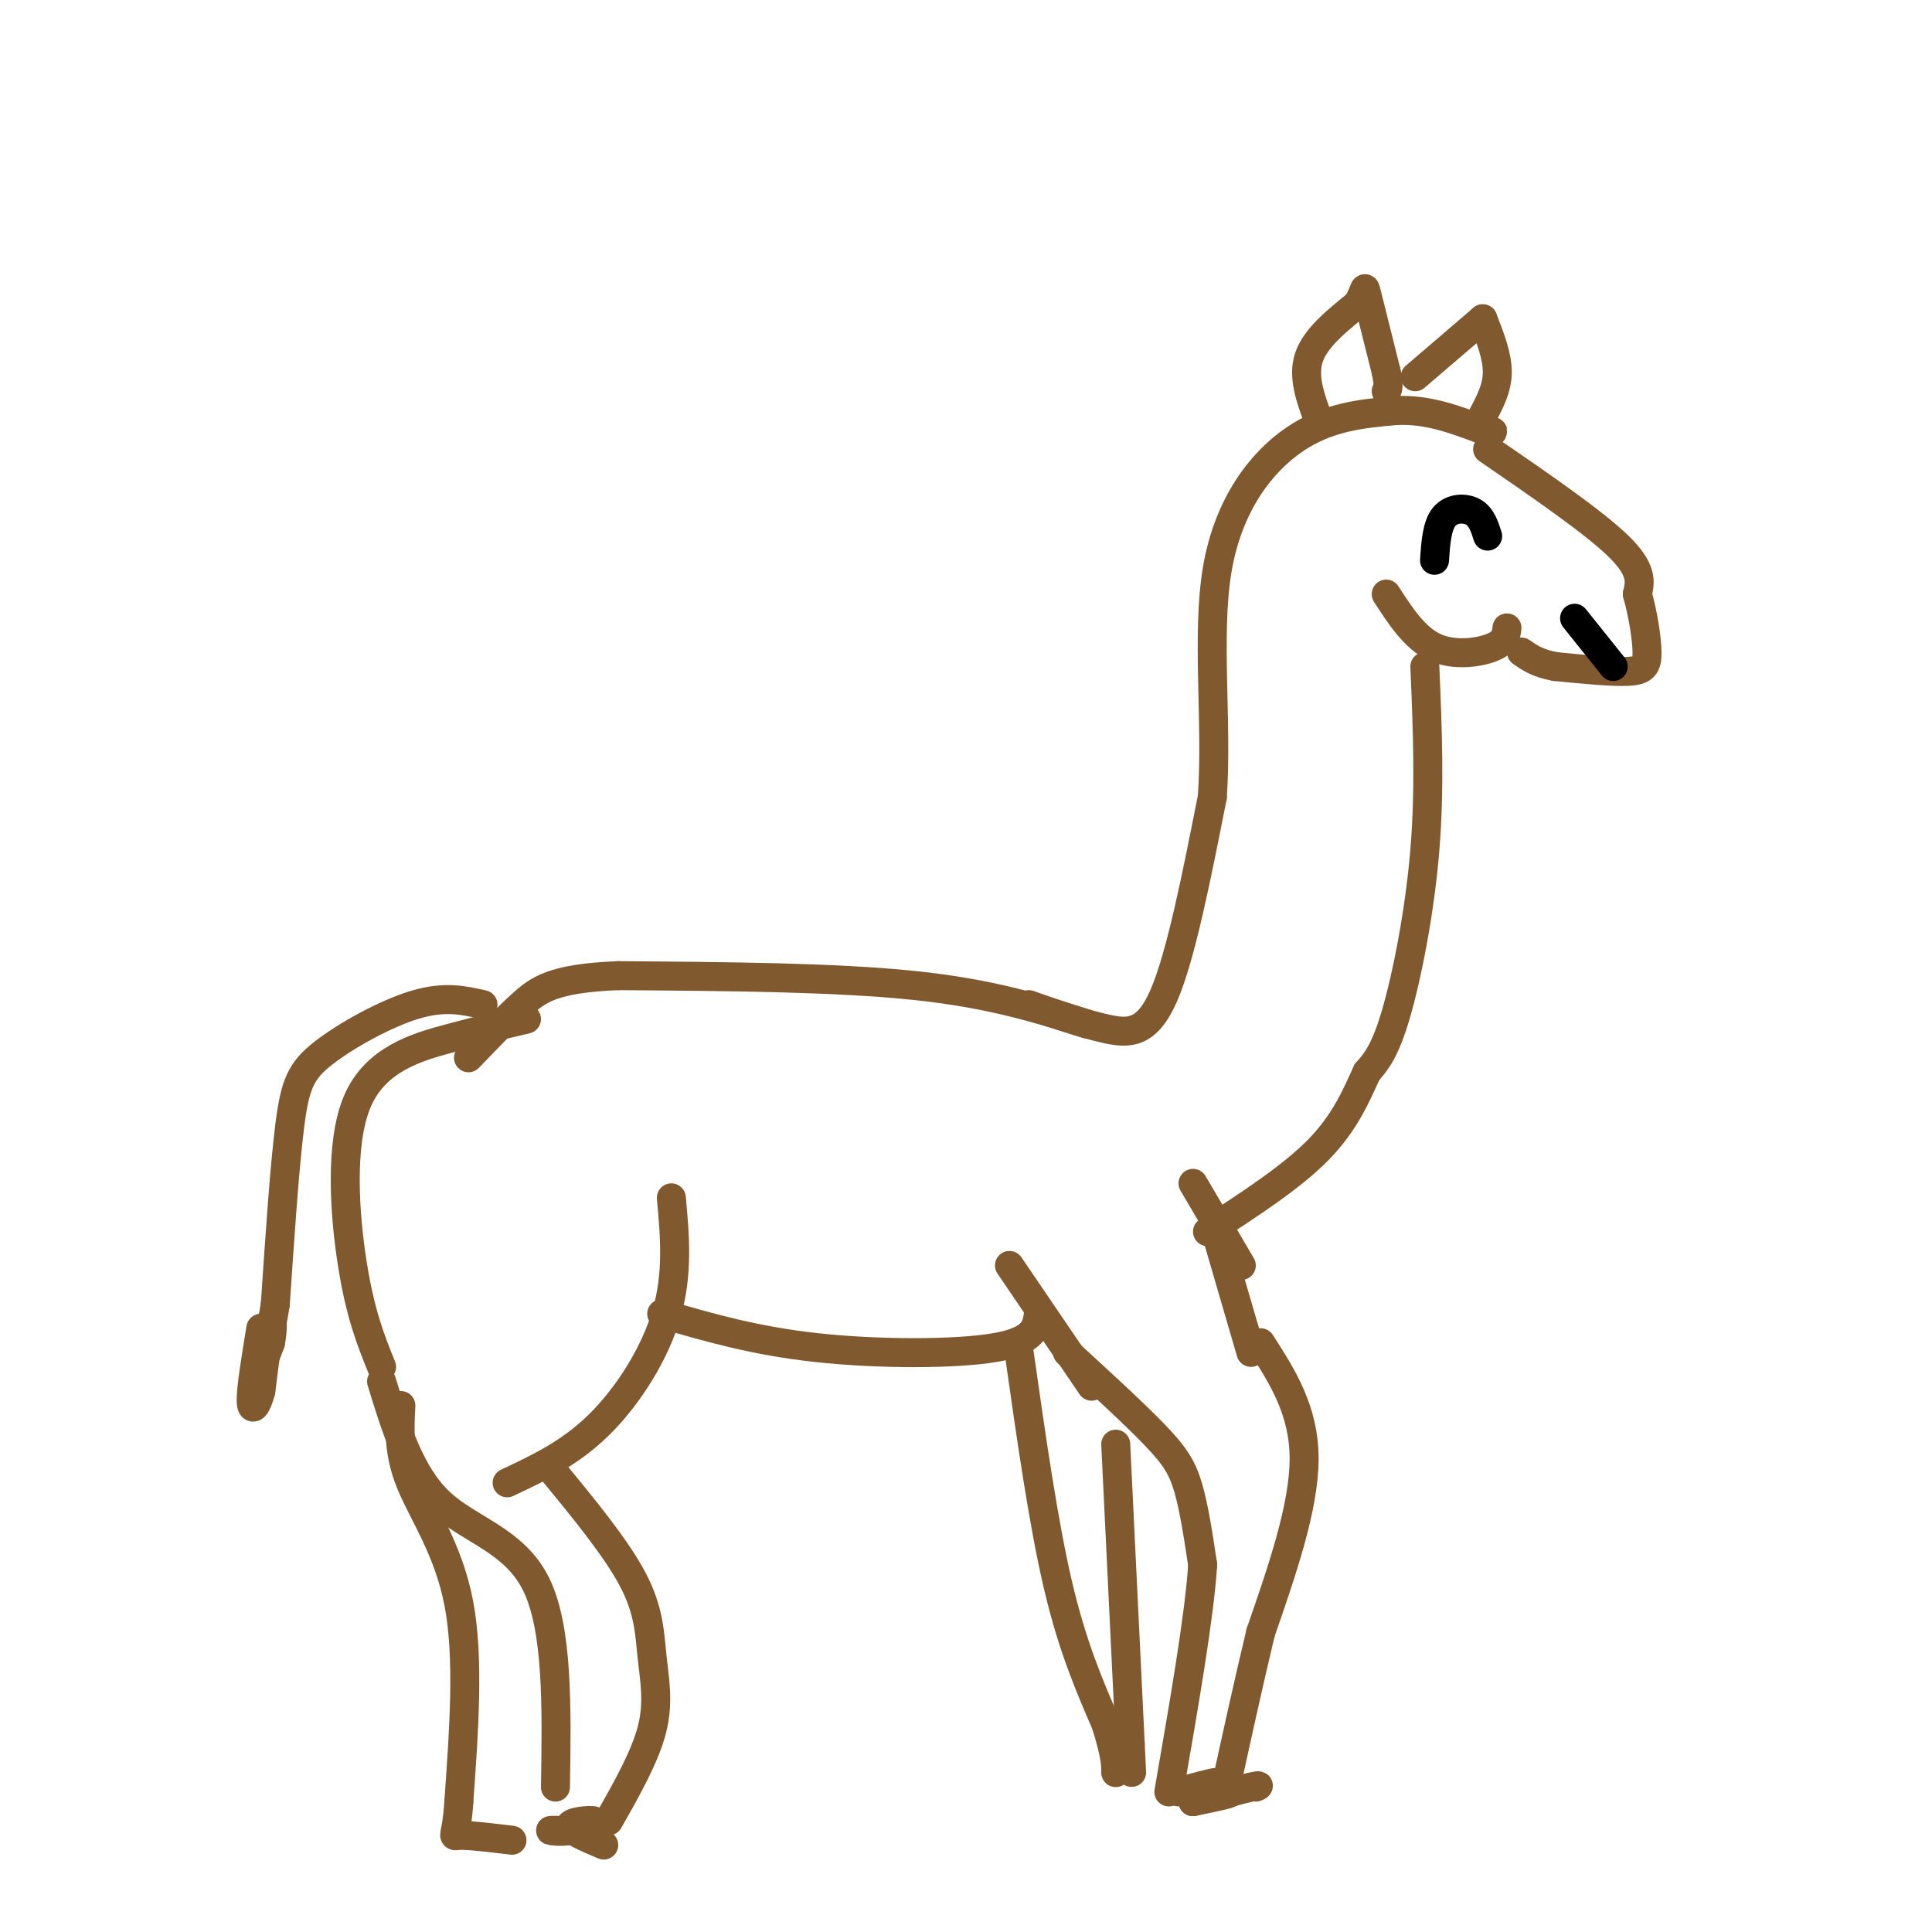 <svg viewBox='0 0 400 400' version='1.1' xmlns='http://www.w3.org/2000/svg' xmlns:xlink='http://www.w3.org/1999/xlink'><g fill='none' stroke='rgb(129,89,47)' stroke-width='6' stroke-linecap='round' stroke-linejoin='round'><path d='M213,208c5.644,1.978 11.289,3.956 16,5c4.711,1.044 8.489,1.156 12,-7c3.511,-8.156 6.756,-24.578 10,-41'/><path d='M251,165c1.071,-15.440 -1.250,-33.542 1,-47c2.250,-13.458 9.071,-22.274 16,-27c6.929,-4.726 13.964,-5.363 21,-6'/><path d='M289,85c6.500,-0.333 12.250,1.833 18,4'/><path d='M307,89c3.167,0.667 2.083,0.333 1,0'/><path d='M273,87c-1.667,-4.500 -3.333,-9.000 -2,-13c1.333,-4.000 5.667,-7.500 10,-11'/><path d='M281,63c1.822,-2.867 1.378,-4.533 2,-2c0.622,2.533 2.311,9.267 4,16'/><path d='M287,77c0.667,3.333 0.333,3.667 0,4'/><path d='M287,123c2.956,4.556 5.911,9.111 10,11c4.089,1.889 9.311,1.111 12,0c2.689,-1.111 2.844,-2.556 3,-4'/><path d='M308,93c10.917,7.500 21.833,15.000 27,20c5.167,5.000 4.583,7.500 4,10'/><path d='M339,123c1.131,4.012 1.958,9.042 2,12c0.042,2.958 -0.702,3.845 -4,4c-3.298,0.155 -9.149,-0.423 -15,-1'/><path d='M322,138c-3.667,-0.667 -5.333,-1.833 -7,-3'/><path d='M295,138c0.533,12.533 1.067,25.067 0,38c-1.067,12.933 -3.733,26.267 -6,34c-2.267,7.733 -4.133,9.867 -6,12'/><path d='M283,222c-2.133,4.667 -4.467,10.333 -10,16c-5.533,5.667 -14.267,11.333 -23,17'/><path d='M225,212c-9.917,-3.167 -19.833,-6.333 -36,-8c-16.167,-1.667 -38.583,-1.833 -61,-2'/><path d='M128,202c-13.444,0.533 -16.556,2.867 -20,6c-3.444,3.133 -7.222,7.067 -11,11'/><path d='M137,272c9.600,2.800 19.200,5.600 32,7c12.800,1.400 28.800,1.400 37,0c8.200,-1.400 8.600,-4.200 9,-7'/><path d='M293,78c0.000,0.000 14.000,-12.000 14,-12'/><path d='M307,66c1.500,3.833 3.000,7.667 3,11c0.000,3.333 -1.500,6.167 -3,9'/><path d='M139,248c0.711,7.844 1.422,15.689 -1,24c-2.422,8.311 -7.978,17.089 -14,23c-6.022,5.911 -12.511,8.956 -19,12'/><path d='M209,262c0.000,0.000 17.000,25.000 17,25'/><path d='M247,245c0.000,0.000 10.000,17.000 10,17'/><path d='M252,256c0.000,0.000 7.000,24.000 7,24'/><path d='M221,280c6.889,6.311 13.778,12.622 18,17c4.222,4.378 5.778,6.822 7,11c1.222,4.178 2.111,10.089 3,16'/><path d='M249,324c-0.667,10.500 -3.833,28.750 -7,47'/><path d='M244,371c3.583,-1.000 7.167,-2.000 8,-2c0.833,0.000 -1.083,1.000 -3,2'/><path d='M249,371c-1.000,0.844 -2.000,1.956 -2,2c0.000,0.044 1.000,-0.978 2,-2'/><path d='M249,371c2.000,-0.400 6.000,-0.400 6,0c-0.000,0.400 -4.000,1.200 -8,2'/><path d='M247,373c0.667,-0.167 6.333,-1.583 12,-3'/><path d='M259,370c2.167,-0.500 1.583,-0.250 1,0'/><path d='M261,278c4.500,7.000 9.000,14.000 9,24c0.000,10.000 -4.500,23.000 -9,36'/><path d='M261,338c-2.667,11.167 -4.833,21.083 -7,31'/><path d='M79,283c-2.179,-5.393 -4.357,-10.786 -6,-21c-1.643,-10.214 -2.750,-25.250 1,-34c3.750,-8.750 12.357,-11.214 19,-13c6.643,-1.786 11.321,-2.893 16,-4'/><path d='M114,304c6.786,8.244 13.571,16.488 17,23c3.429,6.512 3.500,11.292 4,16c0.500,4.708 1.429,9.345 0,15c-1.429,5.655 -5.214,12.327 -9,19'/><path d='M125,382c-3.622,-1.533 -7.244,-3.067 -7,-4c0.244,-0.933 4.356,-1.267 5,-1c0.644,0.267 -2.178,1.133 -5,2'/><path d='M118,379c-1.800,0.311 -3.800,0.089 -4,0c-0.200,-0.089 1.400,-0.044 3,0'/><path d='M79,286c2.933,9.600 5.867,19.200 12,25c6.133,5.800 15.467,7.800 20,17c4.533,9.200 4.267,25.600 4,42'/><path d='M100,208c-3.958,-0.905 -7.917,-1.810 -14,0c-6.083,1.810 -14.292,6.333 -19,10c-4.708,3.667 -5.917,6.476 -7,15c-1.083,8.524 -2.042,22.762 -3,37'/><path d='M57,270c-1.489,9.667 -3.711,15.333 -4,16c-0.289,0.667 1.356,-3.667 3,-8'/><path d='M56,278c0.556,-2.756 0.444,-5.644 0,-4c-0.444,1.644 -1.222,7.822 -2,14'/><path d='M54,288c-0.844,3.289 -1.956,4.511 -2,2c-0.044,-2.511 0.978,-8.756 2,-15'/></g>
<g fill='none' stroke='rgb(0,0,0)' stroke-width='6' stroke-linecap='round' stroke-linejoin='round'><path d='M297,116c0.244,-3.578 0.489,-7.156 2,-9c1.511,-1.844 4.289,-1.956 6,-1c1.711,0.956 2.356,2.978 3,5'/><path d='M326,128c0.000,0.000 8.000,10.000 8,10'/></g>
<g fill='none' stroke='rgb(129,89,47)' stroke-width='6' stroke-linecap='round' stroke-linejoin='round'><path d='M211,280c2.500,17.583 5.000,35.167 8,48c3.000,12.833 6.500,20.917 10,29'/><path d='M229,357c2.000,6.500 2.000,8.250 2,10'/><path d='M231,299c0.000,0.000 3.000,62.000 3,62'/><path d='M234,361c0.500,10.333 0.250,5.167 0,0'/><path d='M83,291c-0.267,4.889 -0.533,9.778 2,16c2.533,6.222 7.867,13.778 10,25c2.133,11.222 1.067,26.111 0,41'/><path d='M95,373c-0.489,7.889 -1.711,7.111 0,7c1.711,-0.111 6.356,0.444 11,1'/></g>
</svg>